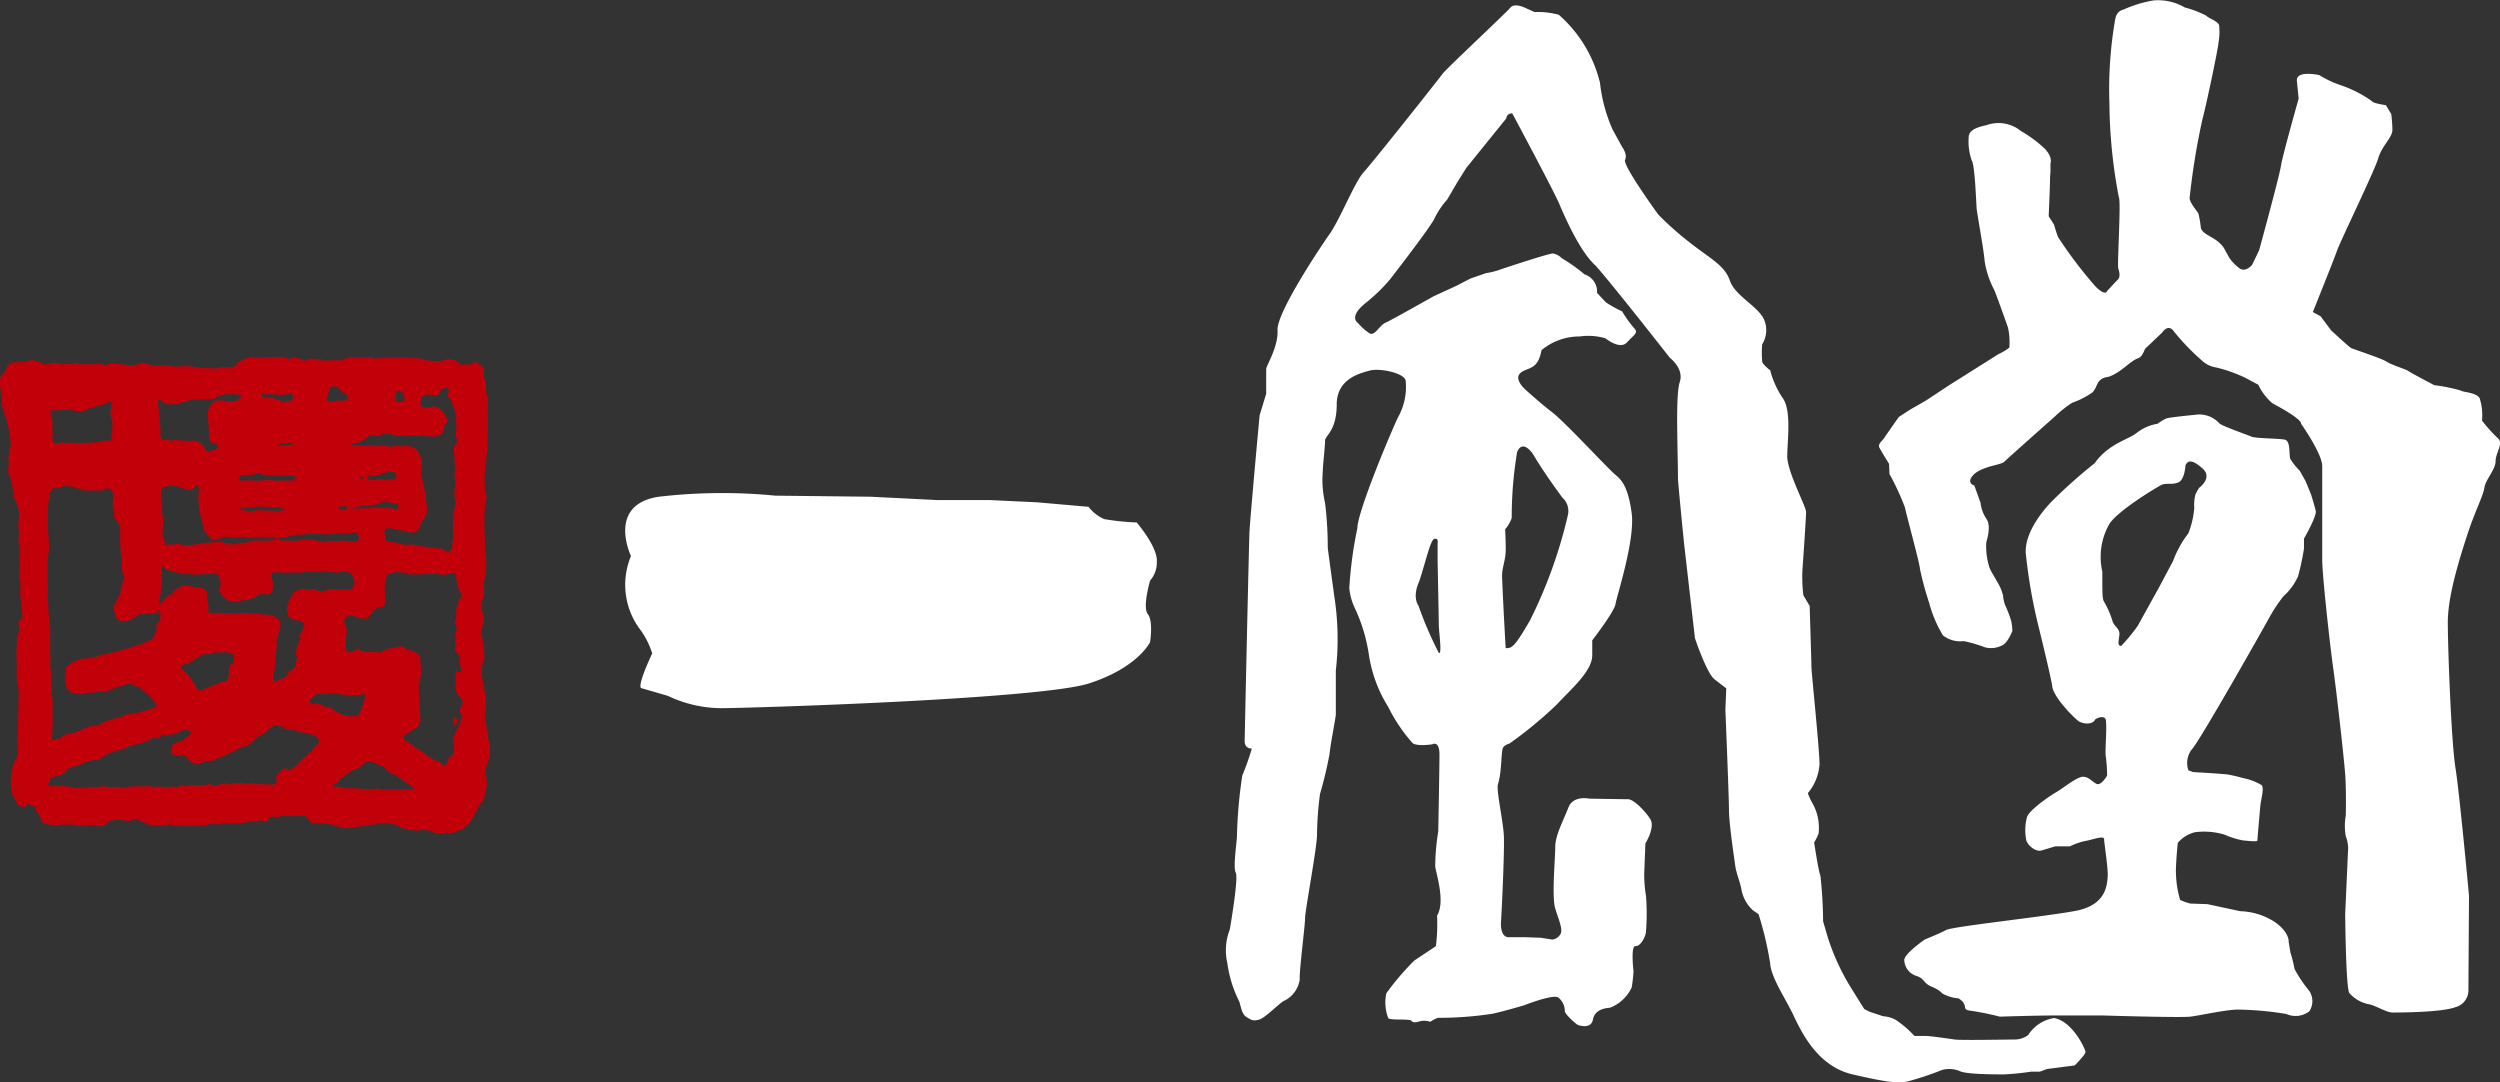 <svg id="logo_ippudo_kanji" xmlns="http://www.w3.org/2000/svg" xmlns:xlink="http://www.w3.org/1999/xlink" width="233.632" height="101.146" viewBox="0 0 233.632 101.146">
  <rect x="0" y="0" width="233.632" height="101.146" fill="#333333" stroke="none"/>
  <defs>
    <clipPath id="clip-path">
      <rect id="長方形_115" data-name="長方形 115" width="233.632" height="101.146" transform="translate(0 0)" fill="none"/>
    </clipPath>
  </defs>
  <g id="グループ_202" data-name="グループ 202" clip-path="url(#clip-path)">
    <path id="パス_177" data-name="パス 177" d="M45.742,70.3a2.954,2.954,0,0,0-.151-1.4c.041-.63-.285-1.234-.244-1.9-.164-.236.071-.432.042-.7a5.976,5.976,0,0,0-.212-2.194c.039-.5-.288-.868-.151-1.332-.158-.566.275-.959.25-1.528a13.541,13.541,0,0,0-.214-1.628c-.03-.365-.19-.868.079-1.195.274-.828-.35-1.433-.107-2.3.373-.528.082-1.262.22-1.892a7.268,7.268,0,0,0,.188-1.926l-.154-1.064c.2-.428-.058-.866.013-1.3a15.488,15.488,0,0,1,.029-2.49c-.029-.5.309-.961.013-1.4a11.12,11.12,0,0,1,.135-3.155c0-.166-.1-.368.037-.531l.106-3.258c-.131-.332.005-.695-.058-1,.173-.662-.151-1.2-.145-1.831.007-.6-.321-1.131-.178-1.827-.164-.3-.5-.4-.758-.606-.268-.04-.47.358-.734.19-.2.1-.463-.1-.6.091-.3-.133-.426-.47-.759-.471a1.349,1.349,0,0,0-1.03.055,5.2,5.2,0,0,1-2.257-.258l-.234.062c-.2-.1-.5.03-.664-.107a7.139,7.139,0,0,1-1.195-.044,1.188,1.188,0,0,1-.763.024,9.245,9.245,0,0,1-1.266.119c-.261-.268-.6-.006-.862-.143-.366,0-.666.026-1.032.056a1.461,1.461,0,0,0-1.1.253,16.414,16.414,0,0,0-1.791.048c-.265-.337-.6-.006-.931-.176s-.466.225-.767.158a3.526,3.526,0,0,0-.993-.313c-.264-.036-.47.327-.666.093a1.651,1.651,0,0,0-.8-.141c-.2.131-.463-.1-.7.06-.5-.173-1.133.22-1.66-.085a4.021,4.021,0,0,0-1.471.582c-.338.793-1.3.185-1.866.543-.4.063-.561-.139-.929-.008-.5-.075-1.129-.113-1.659-.22a.4.4,0,0,1-.432-.035,3.324,3.324,0,0,1-1.694-.054,4.209,4.209,0,0,1-2.027-.155c-.46-.237-.8.222-1.231.22a9.669,9.669,0,0,0-2.224-.19c-.167.062-.4.258-.565.026l-2.16.01-.264-.137A3.4,3.4,0,0,1,5.335,33.9c-.5-.038-.868.19-1.4.118-.2-.369-.565-.139-.828-.374-.4-.072-.7.356-1.1.154-.368.161-.731-.041-1.064.155C.51,34.245.6,34.842.1,35.071c-.309.928.178,1.8.067,2.79a19.407,19.407,0,0,1,.767,2.834L1,41.725c-.17.232-.075.63-.178.862a.649.649,0,0,0,0,.5c0,.433-.075.766-.047,1.13.491.8.315,1.765.67,2.633a.79.79,0,0,1,.228.533c.255.767-.085,1.629.107,2.327,0,.135.063.333-.137.333l.1.033-.006.7c.2.267.125.634.155.9-.1.3.059.7-.111.963.16.468-.078.931.051,1.4.193.735-.083,1.528.175,2.229-.169.23.029.5.059.765-.137.264.194.567-.044.833-.665.257.09.929-.38,1.39a18.426,18.426,0,0,0-.066,3.022,7.6,7.6,0,0,0,.174,2.3l-.082,4.319a2.48,2.48,0,0,0-.038.7A2.418,2.418,0,0,1,1.6,70.776a2.035,2.035,0,0,0-.442,1.094,4.558,4.558,0,0,0,.071,2.591c.329.272.256.767.721.872.362.3.5-.26.833-.19.131.2.4.1.527.305a1.075,1.075,0,0,0,.392.735c.1.3.125.632.423.769a3.985,3.985,0,0,0,1.761.087c.3.136.666-.093,1,.044.329.17.763.01,1.129.077.434-.161.929.045,1.428.018.563.1.6-.66,1.134-.488.369-.293.8.042,1.2-.02.43.238.7-.255,1.133-.118.327.335.793.34,1.156.543l1.462.051.3-.131c.066,0,.167.036.163.1a20.4,20.4,0,0,0,3.489-.029c.3-.263.666.04.967-.089.232.036.535-.192.8-.059a8.625,8.625,0,0,0,2.5-.238c.1.1.3.036.4-.029a5.565,5.565,0,0,0,.763.041c.236-.062.272-.363.474-.458.162.135.43.036.594.105.268-.029.535-.291.767-.089l1.726-.016c.367.071.4.5.658.672l.434-.062c.263.169.6.042.862.078.1,0,.231.1.333.036a8.2,8.2,0,0,0,1.523.416A10.422,10.422,0,0,0,34,77.148c.167.135.3-.061.468-.1.362.17.666-.157,1.03-.121a3.076,3.076,0,0,1,1.562.185,3.927,3.927,0,0,0,2.253.489c.267-.163.434.035.766-.026a3.023,3.023,0,0,0,.827.341c.233-.262.56.172.832-.121.463.168.864-.093,1.266-.22,1.167-.521,1.381-1.781,2.021-2.669.436-.3.179-.9.448-1.326a3.6,3.6,0,0,0-.056-1.032c-.223-.864.417-1.457.324-2.255m-8.5-33.788a1.038,1.038,0,0,1,.493.269c-.035.266.165.5.028.732-.265-.1-.767.325-.761-.208,0-.3-.059-.666.24-.793m-4.209,4.87c.432.137.735-.156,1.068-.352.232,0,.27-.331.5-.361.367.036.863.208,1.134-.121.333.038.8-.125,1.06.145a.663.663,0,0,0,.434-.03c.5.206,1.1-.085,1.562.052a10.024,10.024,0,0,1,1.426.083c.434,0,1.031.012,1.237-.517-.064-.5.541-.826.246-1.362a5.323,5.323,0,0,0-.821-.907c-.2.13-.43-.2-.6.093-.264-.069-.7.091-.894-.177a.4.4,0,0,1-.028-.531c.1-.164,0-.3.173-.431.3.006.6-.226.83.011.267-.2.529.171.7-.225a.636.636,0,0,1,.668-.49.275.275,0,0,1,.23.268.46.46,0,0,0,.091.7,4.555,4.555,0,0,1,.575,2.3c.16.533-.212,1.028.083,1.5.1.4-.271.561-.309.893.059.634.085,1.3.144,1.93-.172.53.087,1.1-.017,1.661a3.3,3.3,0,0,0,.051,1.4,17.35,17.35,0,0,0-.261,2.687,2.25,2.25,0,0,1-.082,1.23.734.734,0,0,1-.174.7c-.333.2-.529-.2-.761-.274-.367.063-.765-.109-1.129-.079-.5-.141-1-.143-1.492-.283-.135.1-.2-.036-.367-.036-.365.226-.727-.143-1.094-.048-.43-.3-.965.058-1.224-.477.069-.331-.258-.735.143-.961.166.1.267-.131.4.035a3.3,3.3,0,0,1,1.391.316c.2-.1.4.1.6.039.695.073.7-.689.943-1.117a1.482,1.482,0,0,0,.412-1.36,22.655,22.655,0,0,0-.531-3c.078-.864.155-1.86-.64-2.433a1.484,1.484,0,0,0-.994-.143c-.367.026-.8-.176-1.13.086-.594-.238-1.329-.048-1.926-.221l-.135.1a12.973,12.973,0,0,0-1.624-.052c-.1-.1.065-.133.132-.232m3.886,3.4a5.553,5.553,0,0,0-.866.089c-.43-.238-1.4.194-1.76-.145-.061-.432.967-.23,1.2-.36a2,2,0,0,1,1.4-.217l.131.2c0,.162.03.328-.1.43m-2.925-.133c-.065.133-.265.1-.432.1,0-.034-.031-.1,0-.135.167-.03.369-.1.432.04m.107,2.526c.163.21,2.348-.309,1.463-.182.233-.2.535-.127.832-.125.2.2.5.172.763.208.13.069.063.2.063.3-.137.329-.4.161-.6.091a.634.634,0,0,1-.5-.037l-3.358.1ZM30.765,36.238c.066-.166.3-.065.43-.127.569-.063.624.7,1.158.71.2.1.13.333.061.5-.3.229-.6.093-.965.089-.135.13-.434.093-.6.093-.131-.036-.331,0-.331-.2a2.954,2.954,0,0,0,.247-1.062m1.671,11.117c.032.166-.135.231-.236.33a1.643,1.643,0,0,1-.6-.273,1.437,1.437,0,0,1,.767-.123ZM28.318,50c.535-.262,1,.008,1.532-.117a4.275,4.275,0,0,0,1.462-.018l1.629-.049c.234-.262.6.106.627.374a.632.632,0,0,1-.238.4,3.973,3.973,0,0,1-1.094-.078,1.18,1.18,0,0,0-.567.093c-.131-.134-.333.062-.463-.1-.2,0-.468.161-.666-.008-.268.329-.565.026-.862.024a5.853,5.853,0,0,0-2.162.044c-.464-.139-1.1.053-1.528-.151.172-.529.765.109,1.035-.387.463.173.867-.223,1.3-.017M27.038,57.7c.363.3.862.208,1.292.446.26.535-.244.9-.315,1.325.262.468-.406.628-.21,1.062a.779.779,0,0,0-.172.529c.228.369.024.8-.012,1.166-.1.362-.535.323-.708.689a1.015,1.015,0,0,1-.8.555.849.849,0,0,1-.535.226c-.194-.535.145-1.028.119-1.559.1-.167-.03-.4.037-.6a7.715,7.715,0,0,0,.119-1.76,6.9,6.9,0,0,0,.385-1.593c-.291-.666-1.088-.743-1.686-.78-.2.065-.4-.137-.6-.072-.535.091-1-.178-1.5-.018-.333,0-.666,0-.965-.011a18.289,18.289,0,0,0-1.894-.023c-.228-.233-.059-.531-.123-.832-.26-.433.146-1.226-.549-1.5-.4-.1-.8-.01-1.125-.244-.337.163-.63-.141-.9.121a1.661,1.661,0,0,0-.836.658,2.968,2.968,0,0,0-1.143,1.083c-.127-.4.111-.929.117-1.4a5.149,5.149,0,0,0,.019-1.892c.1-.13.006-.432.238-.4.03.232.261.369.427.438.5.005.893.275,1.392.279a1.467,1.467,0,0,1,.533.042c.233-.131.5.238.763.006.4.138.832-.089,1.264.014a.832.832,0,0,1,.7.01,1.914,1.914,0,0,1,.218,1.165c-.269.394.161.7.322,1,.3.2.659.506.994.345a.787.787,0,0,0,.666-.093c.464.1.8-.156,1.231-.22a.974.974,0,0,1,1-.321.606.606,0,0,0,.633-.226,2.529,2.529,0,0,0-.05-1.4c.035-.166,0-.364.2-.464.83.111,1.793.022,2.723.066a.7.7,0,0,1,.634-.059,13.983,13.983,0,0,1,2.657.063,2.012,2.012,0,0,1,1.1-.022,1.119,1.119,0,0,1,.351,1.266c-.137.563-.8.224-1.231.319a7.837,7.837,0,0,0-1.23-.016.8.8,0,0,1-.929.094c-.232-.2-.565-.076-.832-.046a1.309,1.309,0,0,0-1.433.319c-.4.626-.848,1.551-.357,2.255m-5.231,4.328c-.135.033-.267.029-.3.164-.305.5.214,1.53-.715,1.553a14.527,14.527,0,0,0-2,.809c-.431-.006-.457-.537-.723-.773a4.827,4.827,0,0,0-1.147-1.308c-.065-.234.17-.3.3-.394a.865.865,0,0,0,.6-.194l1.1-.72a4,4,0,0,0,1.266-.22c.53.141,1.165-.184,1.625.254.2.268-.072.565-.008.829M18.67,47.935a12.371,12.371,0,0,1,.349,1.534l.559.769a.916.916,0,0,0,.7.208c.167-.232.465-.062.631-.293a19.292,19.292,0,0,0,1.963.023,6.4,6.4,0,0,0,1.594-.018c.43.339.966-.123,1.36.18.034.037.065.1,0,.1-.3-.036-.632.158-.9.057-.5.161-1.028-.146-1.5.115a.41.41,0,0,0-.466.129c-.564-.107-.9.222-1.4.119a.4.4,0,0,0-.463-.072c-.2-.1-.529-.339-.731-.075-.331-.2-.766.159-1.163-.047-.168.2-.5.027-.7.158a4.651,4.651,0,0,1-1.365.119c-.232-.069-.6-.238-.8-.042-.267,0-.5-.1-.7.06-.333-.04-.16-.5-.392-.636-.159-.767.15-1.694-.141-2.495.206-.364-.091-.767-.02-1.2a2.042,2.042,0,0,1,.044-1c.17-.163.4-.1.568-.192a1.32,1.32,0,0,1,.732.008c.6-.026,1.22.711,1.725.118,0-.1.135-.166.236-.232.2-.029.131.236.2.337a8.457,8.457,0,0,0,.073,2.259m3.726-.26,0-.2c.111,0,.259-.035.309.024.345-.057,1.143-.113,1.223-.141.131,0,2.65-.061,2.645.314.031.2-2.517-.046-2.616.019a1.475,1.475,0,0,1-1.272-.091c-.071.054-.212.024-.291.073m2.081-10.907c.2-.032.328.267.531.1.267-.23.431.2.665-.027a2.914,2.914,0,0,0,1.431-.05c.232-.063.228.2.293.3,0,.166-.035.364-.238.394-.3-.169-.535.327-.8-.008a4.021,4.021,0,0,1-.894-.309c-.331-.036-.731.124-1-.143-.031-.1-.128-.236,0-.265m2.872,4.783a4.242,4.242,0,0,1-1.456.132c.069-.2,1.026-.2,1.258-.3.036-.1.268,0,.2.171M23.4,44.365c.331.136.636-.323,1-.122l.2.169a5.763,5.763,0,0,1,1.33.082c.466-.195.929.077,1.462-.052.1.033.264.136.232.267-.071.367-.634.094-.9.224-.364-.137-.665.092-1.03-.045a9.838,9.838,0,0,0-1.663.047,7.812,7.812,0,0,0-1.527-.014c-.133-.036-.228-.271-.095-.368.2-.331.731.007,1-.188m-8.6-7.041c.432.108.689.639,1.258.412.167-.029.365.072.565.042.334-.264.8-.125,1.1-.422.832.01,1.464-.083,2.294-.073.3-.327.7-.292,1.07-.452.2,0,.53.006.763.006.265.1.6-.06.761.174-.268.165-.37.5-.733.458-.767.125-1.793-.386-2.2.408-.539.691-.083,1.6-.19,2.356.127.4-.147,1.064.483,1.169.131.067.367.072.428.27-.035.366-.5.362-.734.491-.468.294-.461-.4-.791-.606-.46-.67-1.294-.214-1.888-.421-.3.132-.631-.237-.9.058-.169.066-.232-.1-.333-.137-.267.1-.634.127-.761-.208.012-1.195-.143-2.227-.23-3.358ZM5.317,38.349c.466-.091.965.012,1.4-.05a2.006,2.006,0,0,0,1.461-.016c.137-.2.367-.1.536-.2.465-.257,1.064-.186,1.5-.578.134-.034.231.166.229.267a4.187,4.187,0,0,0-.11,1.1l.16.333a11.931,11.931,0,0,1-.085,1.926c-.3.063-.732.027-1.033.123-.168.2-.429-.04-.6.091a6.174,6.174,0,0,1-1.129.021c-.234.264-.464-.136-.731.06-.363-.2-.7.091-1.1-.113a1,1,0,0,1-.7.091l-.2-.234-.012-2.026c-.228-.2-.093-.468-.19-.732.137-.265.366.036.6-.063M4.665,61.506c.2-.265-.127-.533.076-.8-.131-.135,0-.3-.03-.468a3.815,3.815,0,0,1,.012-1.06c-.093-.535-.119-1.2-.178-1.831.067-.232-.129-.434.006-.666-.224-.767.049-1.5-.108-2.328a1.676,1.676,0,0,1,.008-.565,11.078,11.078,0,0,1,.161-2.587,26.792,26.792,0,0,1-.085-4.322c.17-.432.014-1.33.711-1.254A5.237,5.237,0,0,1,6.271,45.4a7.006,7.006,0,0,0,.8.143c.23.235.63.039.8.309.565-.03,1.262-.021,1.795-.014.1-.266.4-.161.565-.195.332.171.326.569.388.9-.169.3-.04.731-.01,1.03a1.36,1.36,0,0,1,.026.732c.293.433.755.772.549,1.4l.065.066a10.17,10.17,0,0,0,.107,2.262c.129.633-.113,1.394.279,1.929a5.039,5.039,0,0,0-.38,1.426L10.6,56.753c.129.467.123,1.064.684,1.27a1.77,1.77,0,0,0,1.068-.188c.1-.131.3-.1.333-.262.233-.065.4-.293.7-.157.2-.1.4-.029.632-.128.2.3.333-.127.6.006.068-.1.1-.2.2-.228.3.234.158.632.12.965l-.334.327c.192.467-.177.83-.248,1.26a8.068,8.068,0,0,1-2.069.842c-.2.264-.564.026-.8.258a10.914,10.914,0,0,1-1.466.349c-.333.13-.766.059-1.035.352a2.183,2.183,0,0,0-.63.1,2.9,2.9,0,0,0-2.068.708c-.308.493-.114,1.129-.185,1.658a1.565,1.565,0,0,0,.654.872A2.653,2.653,0,0,0,8.218,64.7c.3.137.6-.025.864-.055.232.1.4-.161.6.006.566-.094,1.07-.42,1.634-.547.333.006.6-.325,1-.22.229.333.7.172.891.541A3.96,3.96,0,0,1,14.62,65.87c.1.3-.267.2-.368.326-.5.161-.935.292-1.437.416s-1.129.056-1.5.417a6.164,6.164,0,0,0-2.2.772c-.333.1-.765-.041-1.035.256-.362-.1-.5.327-.867.291a3.241,3.241,0,0,1-1.1.286,3.127,3.127,0,0,0-.536.392c-.266-.07-.535.293-.731-.006.113-1.1.059-2.36.072-3.559a17.231,17.231,0,0,1-.136-2.693c-.166-.166.07-.4-.127-.564-.063-.234.2-.464.008-.7M29.7,69.525c-.4.228-.443.757-.907.852-.2.432-.708.624-.909.955a2.837,2.837,0,0,1-.805.62c-.232-.035-.493-.237-.729-.073-.238.329-.7.656-.478,1.094.03.263-.267.262-.4.392-.662-.206-1.332.085-1.892-.219-.135.1-.333.029-.5.095a4,4,0,0,0-1.1-.046c-.3,0-.633.26-.9-.012-.5.03-.967.422-1.429.087a5.852,5.852,0,0,1-1.86.077c-.337.3-.8-.14-1.133.187-.3.063-.5-.137-.763.024a5.869,5.869,0,0,1-1.1-.078.568.568,0,0,1-.565-.006l-2.027.012c-.436.327-.862-.109-1.332.117-.329-.2-.762.161-1.028-.176-.1.131-.263.063-.4.028-.3.263-.7-.04-1,.12a1.359,1.359,0,0,1-.9-.008c-.232,0-.6.192-.8-.041-.4.061-.862-.208-1.3-.016a.937.937,0,0,0-.731-.006c-.329-.136-.095-.434-.06-.666.339-.363.837-.323,1.27-.519.235-.1.2-.362.405-.493.364-.064.7-.325,1.034-.289a4.14,4.14,0,0,1,1.968-.577c.537-.591,1.3-.648,1.969-.939.232-.066.565-.03.67-.328.43.072.765-.221,1.23-.184a1.308,1.308,0,0,1,.835-.323c.2-.5.63.006.933-.32.1-.135.236-.3.434-.2.165.234.4-.063.632-.027.531.039.937-.585,1.532-.381.1.034.234,0,.265.137.03.4-.47.426-.64.755-.4.131-.866.19-1.135.586.029.3-.107.565.089.8.333-.03.563.238.866.041.466-.091.493.44.822.577.559.535,1.266-.155,1.962-.047.166.069.267-.127.4-.193a14.732,14.732,0,0,0,2.437-1.139c.732.042,1.106-.684,1.607-1.043.666-.128,1.009-1.052,1.772-.978.065.232.331.105.5.137.258.635.995.045,1.358.515.3.071.731.008.992.21.268-.066.432.17.7.172.127.236.425.5.125.735M29.375,65.8c-.167,0-.363-.036-.4-.2-.061-.367.337-.428.474-.66.434-.2,1.028.044,1.429-.184a2.632,2.632,0,0,1,1.129.178l.1-.065c.331.238.83.041,1.195.113.3.071.735-.357.83.077a7.34,7.34,0,0,1-.583,1.688l-.17.163a3.039,3.039,0,0,1-2.415-.757c-.565.025-1.027-.545-1.593-.351m9.118,8.009a24.95,24.95,0,0,0-2.726-.029c-.264-.036-.63-.2-.864-.008-.6-.076-1.3-.016-1.924-.155-.169.232-.365-.136-.567.059-.265-.1-.564-.039-.83-.176-.1,0-.2.065-.3.03-.066-.133-.066-.3.1-.329a.754.754,0,0,0,.438-.462c.566-.225.975-.852,1.6-.911.436-.262.841-.856,1.4-.684a.526.526,0,0,0,.428.238c.1.133.3.036.432.173.46.237.686.837,1.254.843.591.371,1.154.845,1.78,1.249,0,.166-.168.065-.234.162M43.2,65.786c-.1.264-.307.494-.208.793.1.166.226.4.125.6-.2.165,0,.4-.141.563a3.333,3.333,0,0,0-.612,1.29c-.038.531.351,1.464-.351,1.724-.3.2-.142,1.028-.671.691-.262-.436-.829-.275-1.088-.709-.365-.04-.529-.373-.827-.541l-.725-.408c0-.333-.43-.1-.459-.4l-.563-.3.069-.266c.472-.59,1.569-.68,1.546-1.578l-.167-3.025.214-1.26-.051-1.5c-.1-.434-.559-.472-.823-.708-.533.195-.79-.707-1.325-.245a3.034,3.034,0,0,0-1.635.477c-.594-.172-1.4.088-1.956-.285-.4-.071-.6.392-1.034.188-.265-.069-.194-.368-.194-.6-.091-.6.178-1.062.022-1.663-.131-.3-.292-.7-.024-.963a1.239,1.239,0,0,1,1.031.012,1.623,1.623,0,0,0,.96.111c.436-.327.678-1.157,1.344-1.05.565-.127.2-.763.345-1.126a3.627,3.627,0,0,1,.251-1.991,3.022,3.022,0,0,1,2.027.055,13.564,13.564,0,0,0,1.662-.047c.3,0,.666.006,1-.024l.131.1a3.615,3.615,0,0,0,1.364-.184l.1.035.284,1.4c.061.332.458.57.287.933-.465.229-.139.664-.475.927a3.806,3.806,0,0,1-.114,1.361l.195.565a1.563,1.563,0,0,0-.143.866,4.925,4.925,0,0,0,.018,1.427c.662.107.287.9.448,1.369.1.1.029.266,0,.4-.167.03-.432-.2-.5.093.222.668-.253,1.56.375,2.13.162.2.428.438.291.771" fill="#c2000a"/>
    <path id="パス_178" data-name="パス 178" d="M22.687,47.6a.1.1,0,0,0,.044-.054.069.069,0,0,0-.024-.047.6.6,0,0,0-.137.03c.023.012.063.041.117.071" fill="#c2000a"/>
    <path id="パス_179" data-name="パス 179" d="M22.546,47.545a.062.062,0,0,1,.024-.014c-.024-.012-.032-.012-.024.014" fill="#c2000a"/>
    <path id="パス_180" data-name="パス 180" d="M24.657,47.5l-.032.1h.066c-.034-.033.035-.1-.034-.1" fill="#c2000a"/>
    <path id="パス_181" data-name="パス 181" d="M42.321,67.172c.131.166-.04.531.226.6.133,0,.133-.165.2-.232,0-.2-.159-.8-.428-.369" fill="#c2000a"/>
    <path id="パス_182" data-name="パス 182" d="M58.965,51.962s-2.3-4.811,2.614-5.542a51.058,51.058,0,0,1,10.875-.1l8.885.1,6.275.314h4.911l4.395.209,4.807.419a3.771,3.771,0,0,0,1.464,1.15,22.715,22.715,0,0,0,3.034.312s1.986,2.3,1.881,3.661a2.527,2.527,0,0,1-.629,1.776s-.731,2.51-.207,3.137.207,2.615.207,2.615-1.15,2.4-5.75,3.868c-4.7,1.464-31.678,2.3-34.4,2.3a11.73,11.73,0,0,1-4.914-1.152L59.906,64.3s-.42-.1,1.046-3.241a7.707,7.707,0,0,0-1.255-2.4,6.966,6.966,0,0,1-.732-6.691M194.892,98.313c0,.251-1.005,1.254-1.005,1.254l-2.593.336-.671.25h-.837a23.831,23.831,0,0,1-2.51.252c-.836,0-3.684,0-4.185-.335a2.633,2.633,0,0,0-1.59-.083,29.006,29.006,0,0,1-3.266,1.088c-.921.166-1.84.083-5.107-.67s-4.771-3.934-5.524-5.525-2.093-3.516-2.177-4.856a31.467,31.467,0,0,0-1.088-4.6l-.5-.336a3.424,3.424,0,0,1-1.091-1.926c-.083-.585-.5-1.59-.585-2.258s-.586-3.935-.586-5.192-.335-9.374-.335-9.374l.084-2.01s-.334-.251-1.088-.835-1.841-3.852-1.841-3.852l-1-8.706s-.337-3.263-.586-6.11c0-2.677-.254-7.869.167-9.124s-.921-2.26-.921-2.26-5.442-6.948-6.949-8.623c-1.5-1.338-2.929-4.687-3.431-5.859s-4.353-8.37-4.353-8.37c-.558.028-.558.475-.558.475l-3.74,4.632-.836,1.339-.95,1.619a7.69,7.69,0,0,0-1.17,1.729c-.281.725-4.186,5.747-4.186,5.747a16.257,16.257,0,0,1-2.177,2.121c-1.73,1.341-.836,1.9-.836,1.9a5.4,5.4,0,0,0,1.115,1c.5.278.894-.725,1.508-1s4.463-2.455,4.463-2.455l2.175-1,1.285-.669,1.452-.5a7.384,7.384,0,0,0,1.171-.279c.447-.166,4.689-1.562,5.079-1.562a1.548,1.548,0,0,1,.836.447,15.1,15.1,0,0,1,2.121,1.507,1.693,1.693,0,0,1,1.173,1.729s.612.671.835.893a11.222,11.222,0,0,0,1.509.838,11.114,11.114,0,0,0,1.115,1.562c.446.446,0,.615-.669,1.339s-2.011-.39-2.011-.39a5.786,5.786,0,0,0-2.4-.169,5.559,5.559,0,0,0-3.573,1.285c-.333,1.9-1.282,1.562-1.951,2.119s.391,1.509.391,1.509,1.394,1.283,2.566,2.176,5.245,5.3,5.858,5.8,1.229,1.116,1.565,3.628-1.4,7.757-1.507,8.482-2.177,3.4-2.177,3.4v1.4c0,1.508-2.066,3.236-3.349,4.632a38.618,38.618,0,0,1-4.407,3.627,1,1,0,0,0-.559.335c-.223.278-.113,2.288-.5,3.461-.168.557.5,3.46.557,4.854s-.168,6.417-.278,8.149c0,1.45.782,1.282.782,1.282h1.394l1.562.056,1.061.168a1,1,0,0,0,.726-.447c.333-.447-.112-1.34-.448-2.455s0-4.631,0-5.747.783-2.512,1.228-3.684,1.955-.837,1.955-.837,3.125.055,3.626.055,1.563,1.061,2.065,1.841-.448,2.29-.448,2.29l-.11,2.789a12.16,12.16,0,0,0,.167,2.121,21.265,21.265,0,0,1,0,3.293c0,.446-.5,1.451-1,1.395-.447,0-.167,2.343-.167,2.343a14.459,14.459,0,0,1-.167,1.507,3.722,3.722,0,0,1-2.009,1.9c-.616.057-1.451.223-1.619,1.117s-1.228.558-1.394.5-1.23-1.005-1.23-1.282a1.626,1.626,0,0,0-.613-1.285c-.5-.334-3.181.725-3.181.725s-1.674.5-2.9.781a32.243,32.243,0,0,1-5.022.392c-.223-.055-.857.371-.857.371a1.818,1.818,0,0,0-.926-.061c-.334.111-.673.192-.839-.031s-2.123,0-2.177-.279a4.145,4.145,0,0,1-.168-2.287,24.429,24.429,0,0,1,2.623-3.07l2.008-1.339a16.145,16.145,0,0,0,.111-2.848c.782-1.282-.054-3.793-.169-4.575a20.2,20.2,0,0,1,.281-3.293s.113-5.86.113-7.2-.67-.947-.67-.947-1.4.223-1.842-.112a15.378,15.378,0,0,1-2.287-3.4,12.736,12.736,0,0,1-1.788-4.8,15.666,15.666,0,0,0-1.253-4.27,5.749,5.749,0,0,1-.587-2.009,38.542,38.542,0,0,1,.754-5.608c0-1.339,2.51-7.534,3.766-10.3a5.781,5.781,0,0,0,.752-3.431c0-.753-2.426-1.255-3.347-1s-3.1.753-3.1,3.18-1.087,2.93-1.087,3.35-.166,2.092-.166,2.092-.084,1.088-.084,1.675a9.981,9.981,0,0,0,.25,2.092,34.777,34.777,0,0,1,.25,4.185s.168,1.338.671,4.938a25.909,25.909,0,0,1,.082,6.53v4.1c0,.251-.5,2.761-.585,3.683a36.388,36.388,0,0,1-.893,3.74,31.917,31.917,0,0,0-.279,3.683c.056,1.06-1.116,7.2-1.116,7.924s-.559,4.966-.5,5.746a2.641,2.641,0,0,1-1.4,1.954c-.448.167-1.785,1.619-2.4,1.787s-.78,0-1.227-.279-.5-1.227-.671-1.508a11.093,11.093,0,0,1-1.06-3.46,5.37,5.37,0,0,1,.223-3.179s.837-4.8.559-5.3.111-2.9.111-3.461a43.616,43.616,0,0,1,.5-5.637,23.981,23.981,0,0,0,.891-2.509s-.724.055-.669-.783c0-.389.391-18.08.443-19.365s.951-10.992.951-10.992l.614-2.01V34.5c0-.334,1.146-2.065,1.062-3.656s3.85-7.533,4.854-8.956,2.345-4.854,3.182-5.776,6.36-7.867,7.448-9.292c.754-.836,5.86-5.607,6.28-6.11s1.506.083,1.506.083l.753.336a7.366,7.366,0,0,1,2.26.251,12.282,12.282,0,0,1,3.85,6.36,14.748,14.748,0,0,0,1.172,4.354l.92,1.675s.5.669.252,1.171,3.1,5.107,3.1,5.107a28.109,28.109,0,0,0,2.6,2.344c2.175,1.758,3.6,2.343,4.1,3.85.5,1.423,2.594,2.344,3.18,3.6a2.519,2.519,0,0,1-.168,2.344,10.133,10.133,0,0,0,0,1.592c0,.249.754.836.754.836a8.365,8.365,0,0,0,1.175,2.6c.834,1.171.416,4.017.416,5.44s1.759,4.688,1.759,5.19-.253,4.186-.337,5.357a13.9,13.9,0,0,0,.084,2.429l.586,1s.167,5.188.167,5.692.756,7.7.756,9.124a4.71,4.71,0,0,1-1.09,2.678,5.378,5.378,0,0,0,.417.921,4.617,4.617,0,0,1,.586,2.846,4.529,4.529,0,0,1-.416.838s.416,2.763.585,3.1a41.027,41.027,0,0,1,.252,4.268l.416,1.424a20.993,20.993,0,0,0,2.179,4.772l1.254,2.008.5.251,1.259.419a2.9,2.9,0,0,1,1.17.333,9.461,9.461,0,0,1,1.758,1.509h1.005c.5,0,2.176.251,2.763.334s4.854,0,5.606,0a2.12,2.12,0,0,0,1.257-.418,3.524,3.524,0,0,1,2.428-1.591c1.756.335,2.928,2.93,2.928,3.182m-54.186-46.9c0,.893-.336,1.617-.336,2.343s.278,5.916.336,6.809c.558,0,.782,0,2.287-2.624a44.181,44.181,0,0,0,3.517-9.765,1.691,1.691,0,0,0-.5-1.673s-1.673-2.233-2.787-4.13c-1.06-1.4-1.452-.112-1.452-.112a36.724,36.724,0,0,0-.5,6.137,3.25,3.25,0,0,1-.616,1.062s.058,1.06.058,1.953M132.559,56.6a34.7,34.7,0,0,0,1.9,4.41c.336.222,0-2.01,0-2.623s-.111-5.917-.111-6.083V50.738s.111-.445-.279-.39-.783,2.01-1.453,4.017c-.668,1.508-.054,2.233-.054,2.233m83.192,35.933a1.715,1.715,0,0,1,.056,1.981,2.114,2.114,0,0,1-2.151.247,30.1,30.1,0,0,0-4.517-.412c-1.1,0-3.524.551-4.462.662s-8.208-.111-8.208-.111h-4.351c-1.874,0-5.234.111-5.234.111a25.942,25.942,0,0,0-2.7-.551c-.992-.109-.111-.5-1.156-1.157a3.74,3.74,0,0,1-1.487-.441,2.973,2.973,0,0,0-1.05-.661c-.77-.33-.6-.716-1.375-.992a1.6,1.6,0,0,1-1.159-1.487c0-.605,1.93-1.928,1.93-1.928s1.377-.552,1.982-.881,8.926-1.211,11.956-1.763c3.028-.5,3.085-2.479,3.14-3.25s-.332-3.085-.332-3.471-1.1.054-1.763.165a6.124,6.124,0,0,0-1.431.5h-1.377s-.717.22-1.267.384-1.269-.439-1.433-.936a4.783,4.783,0,0,1,.054-2.148c.167-.662,2.094-1.984,2.757-2.369s1.926-1.432,2.478-1.432.825.44,1.266.66.993-.77.993-.77a12.7,12.7,0,0,0-.111-1.708c-.112-.6.111-2.479,0-3.47-.112-.551-.992-.166-1.047,0s-.605.549-1.486.11c-.827-.661-2.37-2.371-2.48-3.251s-1.323-5.784-1.323-5.784a49.166,49.166,0,0,1-1.155-6.72c-.11-2.369,2.532-4.9,2.532-4.9a48.118,48.118,0,0,1,3.912-3.471c1.323-1.872,3.194-2.2,3.968-2.865a4.315,4.315,0,0,1,1.926-.825,3.861,3.861,0,0,1,.828-.5c.329-.109,2.644-.33,2.644-.33a2.533,2.533,0,0,1,2.312.827c.388.275,2.591,1.045,2.975,1.211s2.478.166,3.086.276.386,1.433.551,1.819a5.761,5.761,0,0,0,.88,1.1l.552.991.495,1.212s.33,1.047.441,1.543-1.1,2.59-1.1,2.59v.935a24.93,24.93,0,0,1-.552,2.589,5.545,5.545,0,0,1-1.377,1.871,15.549,15.549,0,0,0-1.377,2.1c-.66,1.212-6.28,11.128-7.107,12.12a2.066,2.066,0,0,0-.385,2.038l.441.164.936.055s1.819.111,2.259.166a13.223,13.223,0,0,1,1.433.331,5.57,5.57,0,0,1,1.763.66c.275.277-.056,1.323-.111,1.93s-.276,3.084-.276,3.249-1.156,0-1.322,0a7.912,7.912,0,0,1-1.763-.55,6.683,6.683,0,0,0-2.753-.221,3.113,3.113,0,0,0-1.6.991s-.111.992-.165,2.149a9.584,9.584,0,0,0,.385,3.195,6.658,6.658,0,0,0,.936.331l1.6.055,3.082.66a6.287,6.287,0,0,1,3.2.992c1.431.992,1.321,1.874,1.321,1.874l.165.991a12.432,12.432,0,0,1,.384,1.542,12.483,12.483,0,0,0,1.324,1.985M203.079,52.425a9.744,9.744,0,0,1,1.433-2.589,8.338,8.338,0,0,0,.549-2.369,3.86,3.86,0,0,1,.113-1.267c.163-.331.328-.6.328-.6s1.324-.938.332-1.818-1.378-.773-1.6-.277c0,0-.054,1.378-.714,1.6s-1.1,0-1.542.221-4.023,2.368-4.85,3.635a6.214,6.214,0,0,0-.66,4.462c0,2.2,0,2.534.165,2.81a8.818,8.818,0,0,1,.774,1.762c.106.5.659.719.659,1.213s-.275,1.157.164,1.157a16.531,16.531,0,0,0,1.544-1.875l1.984-3.58Zm11.956-12.836s1.983,2.81,1.983,3.966v8.76c0,1.431.715,7.876.991,9.861.328,2.259,1.046,8.7,1.157,10.19.11,1.543.054,3.857.054,3.857a5.437,5.437,0,0,0,0,1.927,3.329,3.329,0,0,1,.221,1.1l-.277,6.171s.056,6.886.388,7.382a3.228,3.228,0,0,0,1.816,1.045c.5.056,1.653.774,2.2.774s4.574,0,5.9-.5a1.624,1.624,0,0,0,1.212-1.6l.056-8.816s-.88-9.531-1.268-11.954-.713-11.128-.713-13.607,1.1-5.95,1.816-8.154,1.486-3.635,1.6-4.407,1.048-1.708,1.048-2.479.769-1.706.219-2.148a13.613,13.613,0,0,1-1.487-1.652,5.272,5.272,0,0,0-.222-2.094c-.329-.551-1.6-.551-1.762-.716a16.284,16.284,0,0,0-2.479-.5s-2.2-1.156-2.424-1.322-1.653-.606-2.038-.88-3.085-1.158-3.306-1.269-1.871-1.652-1.871-1.652l-.991-1.322-.718-.386s1.93-4.793,2.258-5.73,3.526-7.491,3.858-8.648,1.32-1.929,1.32-2.643a12.482,12.482,0,0,0-.108-1.488l-.5-.826s-1.212-.166-1.32-.386a11.183,11.183,0,0,0-2.921-1.488,9.633,9.633,0,0,1-1.984-.936s-2.2-.5-2.093.552.165,1.65.165,1.65-1.488,5.234-1.653,6.28-2.037,7.878-2.037,7.878l-.662,1.378s-.6.716-1.156.33a4.305,4.305,0,0,1-.936-.936l-.551-.991a2.99,2.99,0,0,0-.882-.826c-.606-.387-1.212-.606-1.268-1.1a9.386,9.386,0,0,0-.221-1.267c-.055-.165-.77-.936-.826-1.432a65.9,65.9,0,0,1,1.212-7.436c.386-1.434,1.488-6.72,1.488-7.107a5.516,5.516,0,0,0,.055-1.651c-.165-.387-.936-.608-1.211-.884A9.585,9.585,0,0,0,204.18.7a4.946,4.946,0,0,0-2.918-.661A11.374,11.374,0,0,0,198.4.917s-.551.055-.717.826a37.947,37.947,0,0,0-.552,7.932,48.189,48.189,0,0,0,.881,8.76c.221.331-.163,6.335-.054,6.665s.221.773-.055,1.047-.99,1.048-.99,1.048-.112.55-1.1-.442a40.362,40.362,0,0,1-3.482-4.6c-.125-.29-.374-1.157-.374-1.157l-.5-.784s.124-3.017.124-3.389a6.572,6.572,0,0,1,.04-.7v-.869s.248-.538-.535-1.362a11.9,11.9,0,0,0-2.233-1.653,3.311,3.311,0,0,0-3.223-.537c-1.444.288-1.653.743-1.653,1.157a5.392,5.392,0,0,0,.291,2.149c.29.37.412,3.966.453,4.461s.7,4.049.745,4.917a8.61,8.61,0,0,0,.867,2.644c.208.413,1.322,3.594,1.322,3.594a6.443,6.443,0,0,1,.125,1.859,5.089,5.089,0,0,1-1.034.621l-4.585,2.891-2.191,1.447-1.445.826-1.075.7s-1.115,1.571-1.321,1.9-.663.62-.5.95.909,1.529.909,1.529l.04.95a23.819,23.819,0,0,1,1.448,3.14c.124.662,1.4,5.288,1.4,5.743a30.1,30.1,0,0,0,.867,3.182,11.473,11.473,0,0,0,1.281,3.016,2.621,2.621,0,0,0,1.942.536,12.676,12.676,0,0,1,1.984.579,2.216,2.216,0,0,0,1.651-.207c.5-.248.91-1.322.91-1.322a4.676,4.676,0,0,0-.123-.991,12.719,12.719,0,0,0-.58-1.488,5.229,5.229,0,0,1-.166-.744c0-.163.084.166-.123-.495s-.994-1.735-1.157-2.231a6.528,6.528,0,0,1-.29-2.313c.125-.456.453-1.612,0-2.231a3.446,3.446,0,0,1-.536-1.489l-.58-1.61s-.9-.248.044-1.117c.95-.743,2.435-.785,2.767-1.114s4.669-4.174,4.669-4.174a11.221,11.221,0,0,1,1.653-1.322,7.823,7.823,0,0,0,1.923-.986c.548-.619.309-1.286,1.507-1.451,1.2-.414,1.964-1.471,2.785-1.745.354-.12.6-.859.6-.859l1.611-1.528s.537-.868,1.074-.124A21.818,21.818,0,0,0,206,33.888a2.565,2.565,0,0,0,1.117.454,14.02,14.02,0,0,1,2.684.95c.539.289,1.241.661,1.241.661a5.221,5.221,0,0,0,1.322,1.736c.618.331,2.739,1.487,2.672,1.9" fill="#fff"/>
  </g>
</svg>
